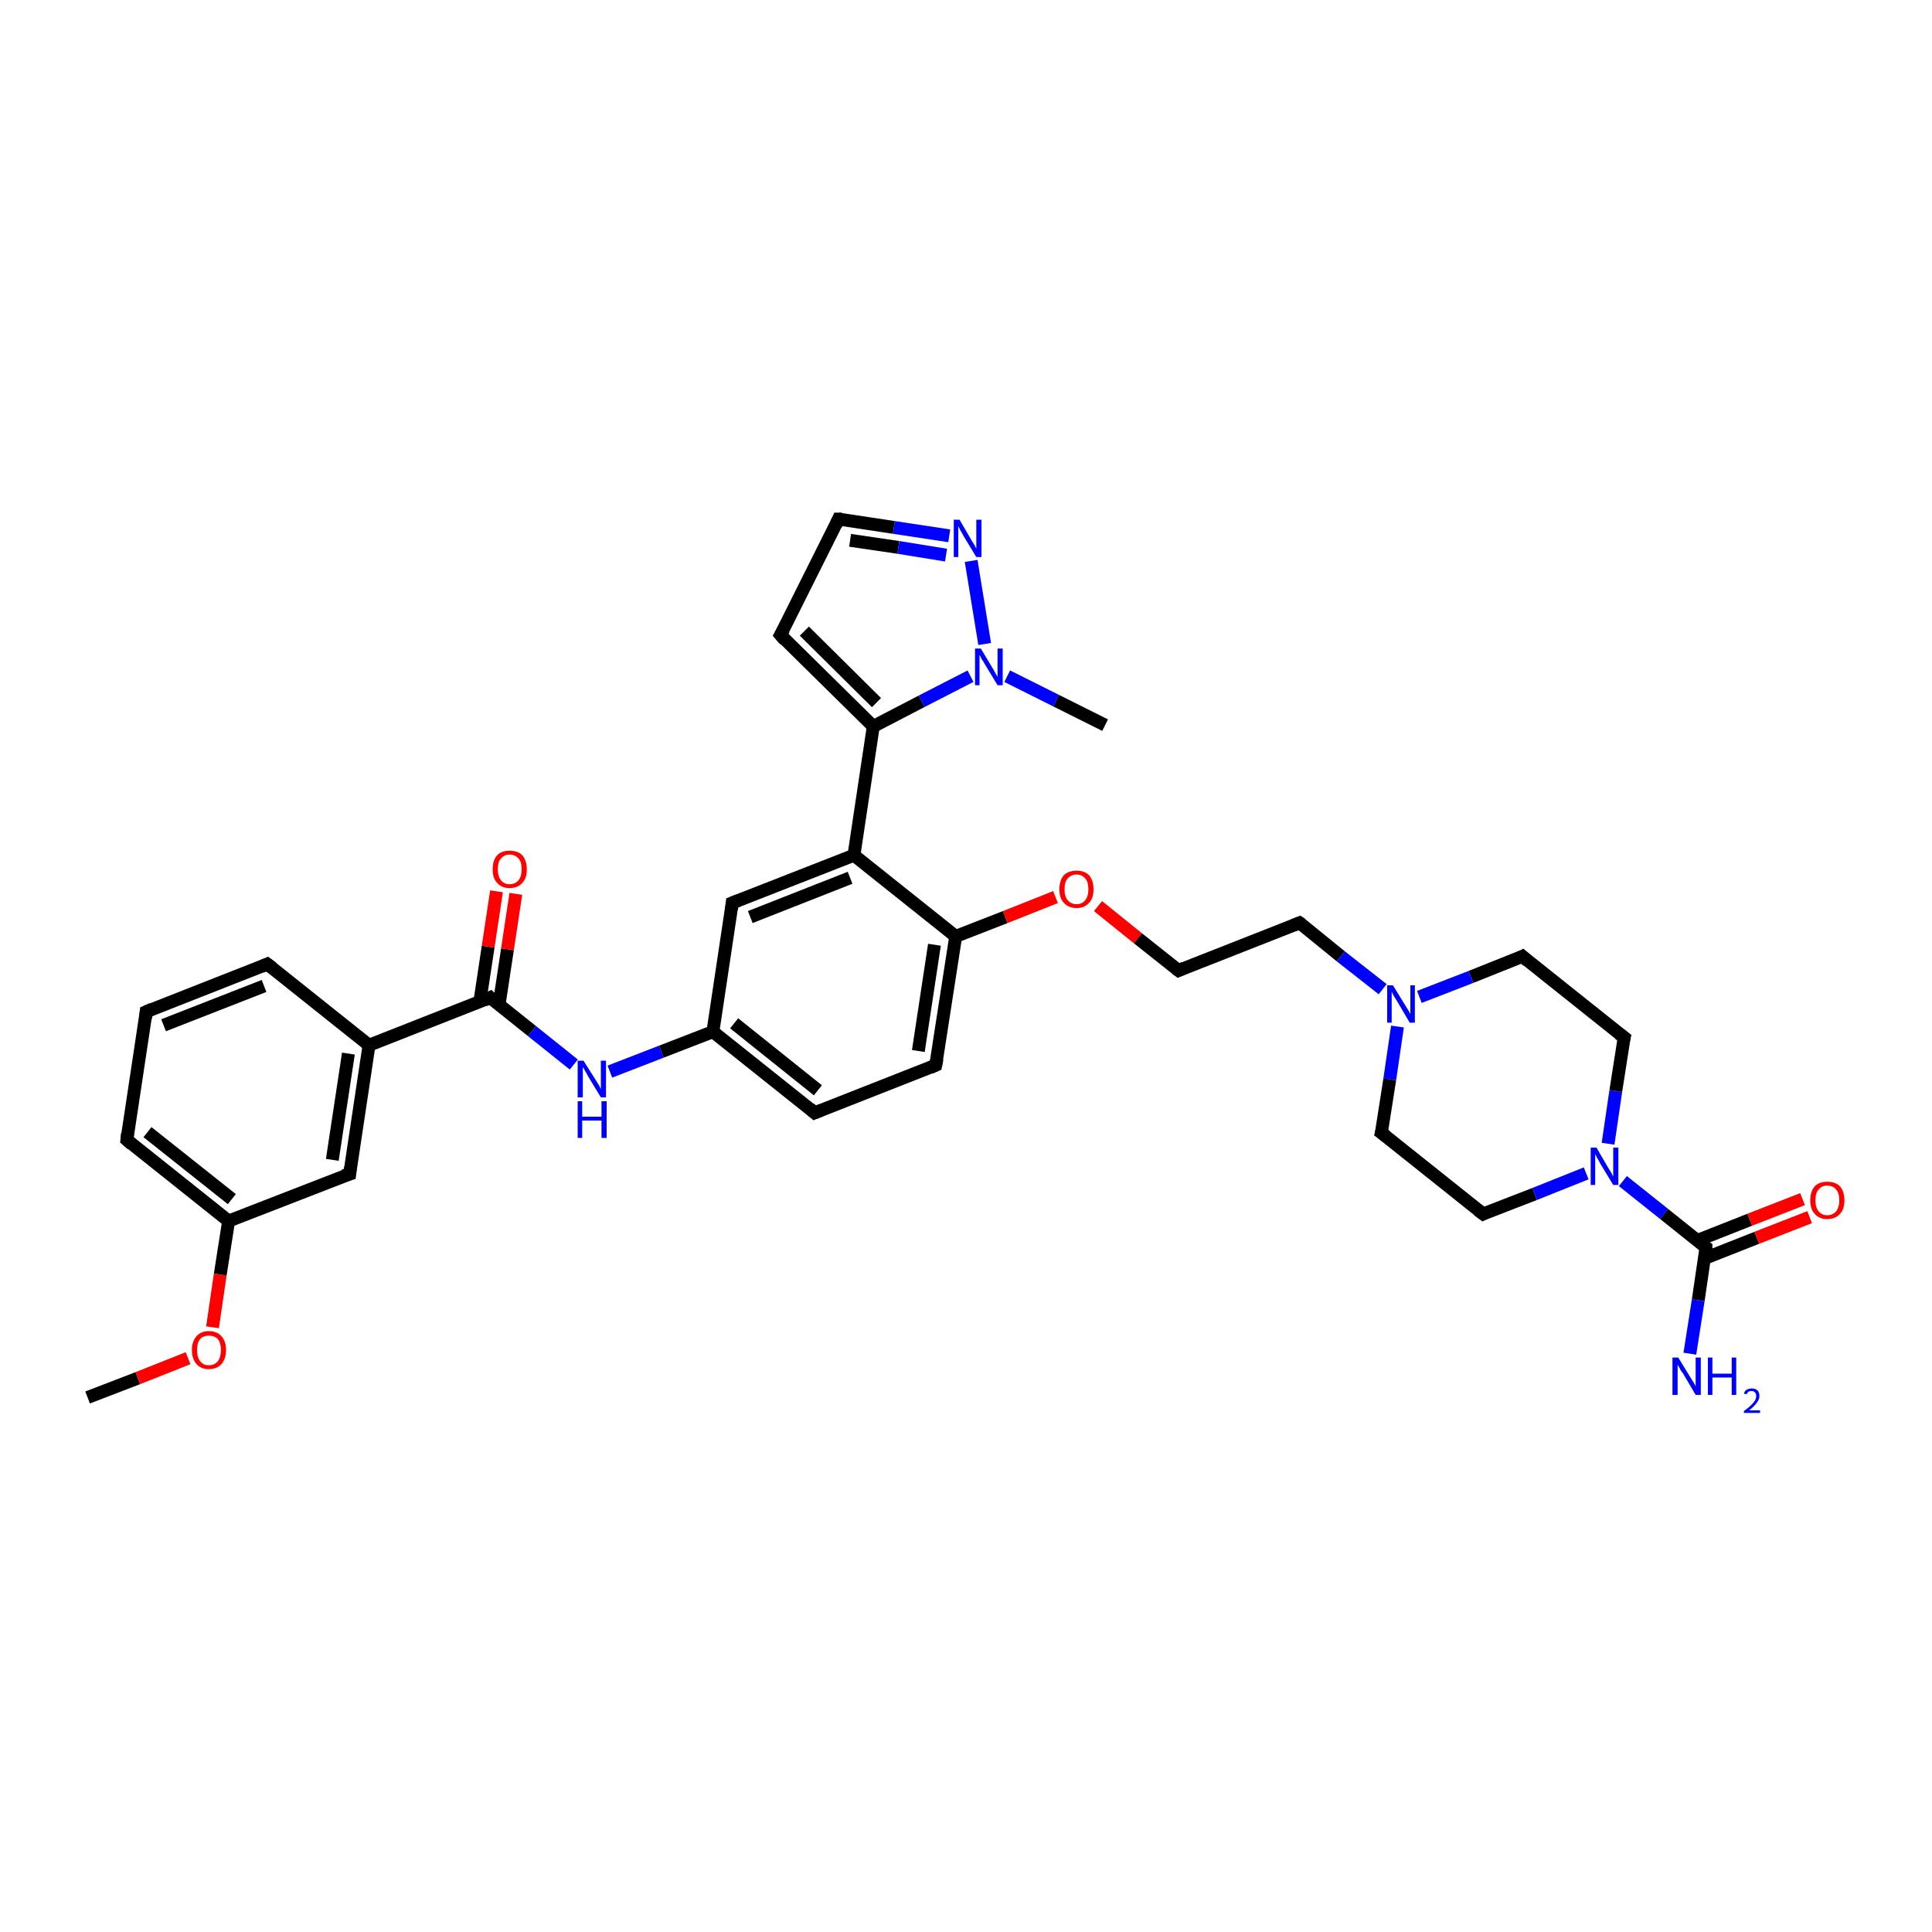 <?xml version='1.0' encoding='iso-8859-1'?>
<svg version='1.1' baseProfile='full'
              xmlns='http://www.w3.org/2000/svg'
                      xmlns:rdkit='http://www.rdkit.org/xml'
                      xmlns:xlink='http://www.w3.org/1999/xlink'
                  xml:space='preserve'
width='300px' height='300px' viewBox='0 0 300 300'>
<!-- END OF HEADER -->
<rect style='opacity:1.0;fill:#FFFFFF;stroke:none' width='300.0' height='300.0' x='0.0' y='0.0'> </rect>
<path class='bond-0 atom-0 atom-1' d='M 13.6,217.0 L 21.4,214.0' style='fill:none;fill-rule:evenodd;stroke:#000000;stroke-width:2.0px;stroke-linecap:butt;stroke-linejoin:miter;stroke-opacity:1' />
<path class='bond-0 atom-0 atom-1' d='M 21.4,214.0 L 29.2,210.9' style='fill:none;fill-rule:evenodd;stroke:#FF0000;stroke-width:2.0px;stroke-linecap:butt;stroke-linejoin:miter;stroke-opacity:1' />
<path class='bond-1 atom-1 atom-2' d='M 33.0,206.1 L 34.2,197.9' style='fill:none;fill-rule:evenodd;stroke:#FF0000;stroke-width:2.0px;stroke-linecap:butt;stroke-linejoin:miter;stroke-opacity:1' />
<path class='bond-1 atom-1 atom-2' d='M 34.2,197.9 L 35.5,189.6' style='fill:none;fill-rule:evenodd;stroke:#000000;stroke-width:2.0px;stroke-linecap:butt;stroke-linejoin:miter;stroke-opacity:1' />
<path class='bond-2 atom-2 atom-3' d='M 35.5,189.6 L 19.7,177.0' style='fill:none;fill-rule:evenodd;stroke:#000000;stroke-width:2.0px;stroke-linecap:butt;stroke-linejoin:miter;stroke-opacity:1' />
<path class='bond-2 atom-2 atom-3' d='M 36.0,186.2 L 22.9,175.8' style='fill:none;fill-rule:evenodd;stroke:#000000;stroke-width:2.0px;stroke-linecap:butt;stroke-linejoin:miter;stroke-opacity:1' />
<path class='bond-3 atom-3 atom-4' d='M 19.7,177.0 L 22.7,157.1' style='fill:none;fill-rule:evenodd;stroke:#000000;stroke-width:2.0px;stroke-linecap:butt;stroke-linejoin:miter;stroke-opacity:1' />
<path class='bond-4 atom-4 atom-5' d='M 22.7,157.1 L 41.5,149.7' style='fill:none;fill-rule:evenodd;stroke:#000000;stroke-width:2.0px;stroke-linecap:butt;stroke-linejoin:miter;stroke-opacity:1' />
<path class='bond-4 atom-4 atom-5' d='M 25.4,159.2 L 41.0,153.1' style='fill:none;fill-rule:evenodd;stroke:#000000;stroke-width:2.0px;stroke-linecap:butt;stroke-linejoin:miter;stroke-opacity:1' />
<path class='bond-5 atom-5 atom-6' d='M 41.5,149.7 L 57.3,162.3' style='fill:none;fill-rule:evenodd;stroke:#000000;stroke-width:2.0px;stroke-linecap:butt;stroke-linejoin:miter;stroke-opacity:1' />
<path class='bond-6 atom-6 atom-7' d='M 57.3,162.3 L 54.3,182.3' style='fill:none;fill-rule:evenodd;stroke:#000000;stroke-width:2.0px;stroke-linecap:butt;stroke-linejoin:miter;stroke-opacity:1' />
<path class='bond-6 atom-6 atom-7' d='M 54.1,163.6 L 51.6,180.1' style='fill:none;fill-rule:evenodd;stroke:#000000;stroke-width:2.0px;stroke-linecap:butt;stroke-linejoin:miter;stroke-opacity:1' />
<path class='bond-7 atom-6 atom-8' d='M 57.3,162.3 L 76.1,154.9' style='fill:none;fill-rule:evenodd;stroke:#000000;stroke-width:2.0px;stroke-linecap:butt;stroke-linejoin:miter;stroke-opacity:1' />
<path class='bond-8 atom-8 atom-9' d='M 77.5,156.0 L 78.8,147.4' style='fill:none;fill-rule:evenodd;stroke:#000000;stroke-width:2.0px;stroke-linecap:butt;stroke-linejoin:miter;stroke-opacity:1' />
<path class='bond-8 atom-8 atom-9' d='M 78.8,147.4 L 80.1,138.8' style='fill:none;fill-rule:evenodd;stroke:#FF0000;stroke-width:2.0px;stroke-linecap:butt;stroke-linejoin:miter;stroke-opacity:1' />
<path class='bond-8 atom-8 atom-9' d='M 74.5,155.6 L 75.8,147.0' style='fill:none;fill-rule:evenodd;stroke:#000000;stroke-width:2.0px;stroke-linecap:butt;stroke-linejoin:miter;stroke-opacity:1' />
<path class='bond-8 atom-8 atom-9' d='M 75.8,147.0 L 77.1,138.4' style='fill:none;fill-rule:evenodd;stroke:#FF0000;stroke-width:2.0px;stroke-linecap:butt;stroke-linejoin:miter;stroke-opacity:1' />
<path class='bond-9 atom-8 atom-10' d='M 76.1,154.9 L 82.6,160.1' style='fill:none;fill-rule:evenodd;stroke:#000000;stroke-width:2.0px;stroke-linecap:butt;stroke-linejoin:miter;stroke-opacity:1' />
<path class='bond-9 atom-8 atom-10' d='M 82.6,160.1 L 89.1,165.3' style='fill:none;fill-rule:evenodd;stroke:#0000FF;stroke-width:2.0px;stroke-linecap:butt;stroke-linejoin:miter;stroke-opacity:1' />
<path class='bond-10 atom-10 atom-11' d='M 94.7,166.4 L 102.7,163.3' style='fill:none;fill-rule:evenodd;stroke:#0000FF;stroke-width:2.0px;stroke-linecap:butt;stroke-linejoin:miter;stroke-opacity:1' />
<path class='bond-10 atom-10 atom-11' d='M 102.7,163.3 L 110.7,160.2' style='fill:none;fill-rule:evenodd;stroke:#000000;stroke-width:2.0px;stroke-linecap:butt;stroke-linejoin:miter;stroke-opacity:1' />
<path class='bond-11 atom-11 atom-12' d='M 110.7,160.2 L 126.5,172.8' style='fill:none;fill-rule:evenodd;stroke:#000000;stroke-width:2.0px;stroke-linecap:butt;stroke-linejoin:miter;stroke-opacity:1' />
<path class='bond-11 atom-11 atom-12' d='M 114.0,158.9 L 127.0,169.3' style='fill:none;fill-rule:evenodd;stroke:#000000;stroke-width:2.0px;stroke-linecap:butt;stroke-linejoin:miter;stroke-opacity:1' />
<path class='bond-12 atom-12 atom-13' d='M 126.5,172.8 L 145.3,165.4' style='fill:none;fill-rule:evenodd;stroke:#000000;stroke-width:2.0px;stroke-linecap:butt;stroke-linejoin:miter;stroke-opacity:1' />
<path class='bond-13 atom-13 atom-14' d='M 145.3,165.4 L 148.4,145.4' style='fill:none;fill-rule:evenodd;stroke:#000000;stroke-width:2.0px;stroke-linecap:butt;stroke-linejoin:miter;stroke-opacity:1' />
<path class='bond-13 atom-13 atom-14' d='M 142.6,163.2 L 145.1,146.7' style='fill:none;fill-rule:evenodd;stroke:#000000;stroke-width:2.0px;stroke-linecap:butt;stroke-linejoin:miter;stroke-opacity:1' />
<path class='bond-14 atom-14 atom-15' d='M 148.4,145.4 L 156.1,142.4' style='fill:none;fill-rule:evenodd;stroke:#000000;stroke-width:2.0px;stroke-linecap:butt;stroke-linejoin:miter;stroke-opacity:1' />
<path class='bond-14 atom-14 atom-15' d='M 156.1,142.4 L 163.9,139.3' style='fill:none;fill-rule:evenodd;stroke:#FF0000;stroke-width:2.0px;stroke-linecap:butt;stroke-linejoin:miter;stroke-opacity:1' />
<path class='bond-15 atom-15 atom-16' d='M 170.5,140.7 L 176.7,145.7' style='fill:none;fill-rule:evenodd;stroke:#FF0000;stroke-width:2.0px;stroke-linecap:butt;stroke-linejoin:miter;stroke-opacity:1' />
<path class='bond-15 atom-15 atom-16' d='M 176.7,145.7 L 183.0,150.7' style='fill:none;fill-rule:evenodd;stroke:#000000;stroke-width:2.0px;stroke-linecap:butt;stroke-linejoin:miter;stroke-opacity:1' />
<path class='bond-16 atom-16 atom-17' d='M 183.0,150.7 L 201.8,143.3' style='fill:none;fill-rule:evenodd;stroke:#000000;stroke-width:2.0px;stroke-linecap:butt;stroke-linejoin:miter;stroke-opacity:1' />
<path class='bond-17 atom-17 atom-18' d='M 201.8,143.3 L 208.2,148.5' style='fill:none;fill-rule:evenodd;stroke:#000000;stroke-width:2.0px;stroke-linecap:butt;stroke-linejoin:miter;stroke-opacity:1' />
<path class='bond-17 atom-17 atom-18' d='M 208.2,148.5 L 214.7,153.6' style='fill:none;fill-rule:evenodd;stroke:#0000FF;stroke-width:2.0px;stroke-linecap:butt;stroke-linejoin:miter;stroke-opacity:1' />
<path class='bond-18 atom-18 atom-19' d='M 217.0,159.4 L 215.8,167.6' style='fill:none;fill-rule:evenodd;stroke:#0000FF;stroke-width:2.0px;stroke-linecap:butt;stroke-linejoin:miter;stroke-opacity:1' />
<path class='bond-18 atom-18 atom-19' d='M 215.8,167.6 L 214.5,175.9' style='fill:none;fill-rule:evenodd;stroke:#000000;stroke-width:2.0px;stroke-linecap:butt;stroke-linejoin:miter;stroke-opacity:1' />
<path class='bond-19 atom-19 atom-20' d='M 214.5,175.9 L 230.3,188.5' style='fill:none;fill-rule:evenodd;stroke:#000000;stroke-width:2.0px;stroke-linecap:butt;stroke-linejoin:miter;stroke-opacity:1' />
<path class='bond-20 atom-20 atom-21' d='M 230.3,188.5 L 238.3,185.4' style='fill:none;fill-rule:evenodd;stroke:#000000;stroke-width:2.0px;stroke-linecap:butt;stroke-linejoin:miter;stroke-opacity:1' />
<path class='bond-20 atom-20 atom-21' d='M 238.3,185.4 L 246.3,182.2' style='fill:none;fill-rule:evenodd;stroke:#0000FF;stroke-width:2.0px;stroke-linecap:butt;stroke-linejoin:miter;stroke-opacity:1' />
<path class='bond-21 atom-21 atom-22' d='M 249.7,177.6 L 250.9,169.4' style='fill:none;fill-rule:evenodd;stroke:#0000FF;stroke-width:2.0px;stroke-linecap:butt;stroke-linejoin:miter;stroke-opacity:1' />
<path class='bond-21 atom-21 atom-22' d='M 250.9,169.4 L 252.2,161.1' style='fill:none;fill-rule:evenodd;stroke:#000000;stroke-width:2.0px;stroke-linecap:butt;stroke-linejoin:miter;stroke-opacity:1' />
<path class='bond-22 atom-22 atom-23' d='M 252.2,161.1 L 236.4,148.5' style='fill:none;fill-rule:evenodd;stroke:#000000;stroke-width:2.0px;stroke-linecap:butt;stroke-linejoin:miter;stroke-opacity:1' />
<path class='bond-23 atom-21 atom-24' d='M 252.0,183.4 L 258.4,188.5' style='fill:none;fill-rule:evenodd;stroke:#0000FF;stroke-width:2.0px;stroke-linecap:butt;stroke-linejoin:miter;stroke-opacity:1' />
<path class='bond-23 atom-21 atom-24' d='M 258.4,188.5 L 264.9,193.7' style='fill:none;fill-rule:evenodd;stroke:#000000;stroke-width:2.0px;stroke-linecap:butt;stroke-linejoin:miter;stroke-opacity:1' />
<path class='bond-24 atom-24 atom-25' d='M 264.9,193.7 L 263.7,201.9' style='fill:none;fill-rule:evenodd;stroke:#000000;stroke-width:2.0px;stroke-linecap:butt;stroke-linejoin:miter;stroke-opacity:1' />
<path class='bond-24 atom-24 atom-25' d='M 263.7,201.9 L 262.4,210.2' style='fill:none;fill-rule:evenodd;stroke:#0000FF;stroke-width:2.0px;stroke-linecap:butt;stroke-linejoin:miter;stroke-opacity:1' />
<path class='bond-25 atom-24 atom-26' d='M 264.7,195.4 L 272.8,192.2' style='fill:none;fill-rule:evenodd;stroke:#000000;stroke-width:2.0px;stroke-linecap:butt;stroke-linejoin:miter;stroke-opacity:1' />
<path class='bond-25 atom-24 atom-26' d='M 272.8,192.2 L 281.0,189.0' style='fill:none;fill-rule:evenodd;stroke:#FF0000;stroke-width:2.0px;stroke-linecap:butt;stroke-linejoin:miter;stroke-opacity:1' />
<path class='bond-25 atom-24 atom-26' d='M 263.6,192.6 L 271.7,189.4' style='fill:none;fill-rule:evenodd;stroke:#000000;stroke-width:2.0px;stroke-linecap:butt;stroke-linejoin:miter;stroke-opacity:1' />
<path class='bond-25 atom-24 atom-26' d='M 271.7,189.4 L 279.9,186.2' style='fill:none;fill-rule:evenodd;stroke:#FF0000;stroke-width:2.0px;stroke-linecap:butt;stroke-linejoin:miter;stroke-opacity:1' />
<path class='bond-26 atom-14 atom-27' d='M 148.4,145.4 L 132.6,132.8' style='fill:none;fill-rule:evenodd;stroke:#000000;stroke-width:2.0px;stroke-linecap:butt;stroke-linejoin:miter;stroke-opacity:1' />
<path class='bond-27 atom-27 atom-28' d='M 132.6,132.8 L 113.7,140.2' style='fill:none;fill-rule:evenodd;stroke:#000000;stroke-width:2.0px;stroke-linecap:butt;stroke-linejoin:miter;stroke-opacity:1' />
<path class='bond-27 atom-27 atom-28' d='M 132.0,136.3 L 116.5,142.4' style='fill:none;fill-rule:evenodd;stroke:#000000;stroke-width:2.0px;stroke-linecap:butt;stroke-linejoin:miter;stroke-opacity:1' />
<path class='bond-28 atom-27 atom-29' d='M 132.6,132.8 L 135.6,112.8' style='fill:none;fill-rule:evenodd;stroke:#000000;stroke-width:2.0px;stroke-linecap:butt;stroke-linejoin:miter;stroke-opacity:1' />
<path class='bond-29 atom-29 atom-30' d='M 135.6,112.8 L 121.2,98.6' style='fill:none;fill-rule:evenodd;stroke:#000000;stroke-width:2.0px;stroke-linecap:butt;stroke-linejoin:miter;stroke-opacity:1' />
<path class='bond-29 atom-29 atom-30' d='M 136.1,109.1 L 124.9,98.0' style='fill:none;fill-rule:evenodd;stroke:#000000;stroke-width:2.0px;stroke-linecap:butt;stroke-linejoin:miter;stroke-opacity:1' />
<path class='bond-30 atom-30 atom-31' d='M 121.2,98.6 L 130.2,80.6' style='fill:none;fill-rule:evenodd;stroke:#000000;stroke-width:2.0px;stroke-linecap:butt;stroke-linejoin:miter;stroke-opacity:1' />
<path class='bond-31 atom-31 atom-32' d='M 130.2,80.6 L 138.8,81.9' style='fill:none;fill-rule:evenodd;stroke:#000000;stroke-width:2.0px;stroke-linecap:butt;stroke-linejoin:miter;stroke-opacity:1' />
<path class='bond-31 atom-31 atom-32' d='M 138.8,81.9 L 147.4,83.2' style='fill:none;fill-rule:evenodd;stroke:#0000FF;stroke-width:2.0px;stroke-linecap:butt;stroke-linejoin:miter;stroke-opacity:1' />
<path class='bond-31 atom-31 atom-32' d='M 132.0,83.9 L 139.5,85.0' style='fill:none;fill-rule:evenodd;stroke:#000000;stroke-width:2.0px;stroke-linecap:butt;stroke-linejoin:miter;stroke-opacity:1' />
<path class='bond-31 atom-31 atom-32' d='M 139.5,85.0 L 146.9,86.2' style='fill:none;fill-rule:evenodd;stroke:#0000FF;stroke-width:2.0px;stroke-linecap:butt;stroke-linejoin:miter;stroke-opacity:1' />
<path class='bond-32 atom-32 atom-33' d='M 150.8,87.1 L 152.9,100.0' style='fill:none;fill-rule:evenodd;stroke:#0000FF;stroke-width:2.0px;stroke-linecap:butt;stroke-linejoin:miter;stroke-opacity:1' />
<path class='bond-33 atom-33 atom-34' d='M 156.4,105.0 L 164.0,108.8' style='fill:none;fill-rule:evenodd;stroke:#0000FF;stroke-width:2.0px;stroke-linecap:butt;stroke-linejoin:miter;stroke-opacity:1' />
<path class='bond-33 atom-33 atom-34' d='M 164.0,108.8 L 171.6,112.6' style='fill:none;fill-rule:evenodd;stroke:#000000;stroke-width:2.0px;stroke-linecap:butt;stroke-linejoin:miter;stroke-opacity:1' />
<path class='bond-34 atom-7 atom-2' d='M 54.3,182.3 L 35.5,189.6' style='fill:none;fill-rule:evenodd;stroke:#000000;stroke-width:2.0px;stroke-linecap:butt;stroke-linejoin:miter;stroke-opacity:1' />
<path class='bond-35 atom-28 atom-11' d='M 113.7,140.2 L 110.7,160.2' style='fill:none;fill-rule:evenodd;stroke:#000000;stroke-width:2.0px;stroke-linecap:butt;stroke-linejoin:miter;stroke-opacity:1' />
<path class='bond-36 atom-33 atom-29' d='M 150.7,105.0 L 143.1,108.9' style='fill:none;fill-rule:evenodd;stroke:#0000FF;stroke-width:2.0px;stroke-linecap:butt;stroke-linejoin:miter;stroke-opacity:1' />
<path class='bond-36 atom-33 atom-29' d='M 143.1,108.9 L 135.6,112.8' style='fill:none;fill-rule:evenodd;stroke:#000000;stroke-width:2.0px;stroke-linecap:butt;stroke-linejoin:miter;stroke-opacity:1' />
<path class='bond-37 atom-23 atom-18' d='M 236.4,148.5 L 228.4,151.7' style='fill:none;fill-rule:evenodd;stroke:#000000;stroke-width:2.0px;stroke-linecap:butt;stroke-linejoin:miter;stroke-opacity:1' />
<path class='bond-37 atom-23 atom-18' d='M 228.4,151.7 L 220.4,154.8' style='fill:none;fill-rule:evenodd;stroke:#0000FF;stroke-width:2.0px;stroke-linecap:butt;stroke-linejoin:miter;stroke-opacity:1' />
<path d='M 20.5,177.7 L 19.7,177.0 L 19.8,176.0' style='fill:none;stroke:#000000;stroke-width:2.0px;stroke-linecap:butt;stroke-linejoin:miter;stroke-opacity:1;' />
<path d='M 22.6,158.1 L 22.7,157.1 L 23.6,156.7' style='fill:none;stroke:#000000;stroke-width:2.0px;stroke-linecap:butt;stroke-linejoin:miter;stroke-opacity:1;' />
<path d='M 40.6,150.1 L 41.5,149.7 L 42.3,150.3' style='fill:none;stroke:#000000;stroke-width:2.0px;stroke-linecap:butt;stroke-linejoin:miter;stroke-opacity:1;' />
<path d='M 54.4,181.3 L 54.3,182.3 L 53.3,182.6' style='fill:none;stroke:#000000;stroke-width:2.0px;stroke-linecap:butt;stroke-linejoin:miter;stroke-opacity:1;' />
<path d='M 75.2,155.3 L 76.1,154.9 L 76.4,155.2' style='fill:none;stroke:#000000;stroke-width:2.0px;stroke-linecap:butt;stroke-linejoin:miter;stroke-opacity:1;' />
<path d='M 125.7,172.1 L 126.5,172.8 L 127.5,172.4' style='fill:none;stroke:#000000;stroke-width:2.0px;stroke-linecap:butt;stroke-linejoin:miter;stroke-opacity:1;' />
<path d='M 144.4,165.8 L 145.3,165.4 L 145.5,164.4' style='fill:none;stroke:#000000;stroke-width:2.0px;stroke-linecap:butt;stroke-linejoin:miter;stroke-opacity:1;' />
<path d='M 182.6,150.4 L 183.0,150.7 L 183.9,150.3' style='fill:none;stroke:#000000;stroke-width:2.0px;stroke-linecap:butt;stroke-linejoin:miter;stroke-opacity:1;' />
<path d='M 200.8,143.7 L 201.8,143.3 L 202.1,143.5' style='fill:none;stroke:#000000;stroke-width:2.0px;stroke-linecap:butt;stroke-linejoin:miter;stroke-opacity:1;' />
<path d='M 214.6,175.5 L 214.5,175.9 L 215.3,176.5' style='fill:none;stroke:#000000;stroke-width:2.0px;stroke-linecap:butt;stroke-linejoin:miter;stroke-opacity:1;' />
<path d='M 229.5,187.9 L 230.3,188.5 L 230.7,188.3' style='fill:none;stroke:#000000;stroke-width:2.0px;stroke-linecap:butt;stroke-linejoin:miter;stroke-opacity:1;' />
<path d='M 252.1,161.5 L 252.2,161.1 L 251.4,160.5' style='fill:none;stroke:#000000;stroke-width:2.0px;stroke-linecap:butt;stroke-linejoin:miter;stroke-opacity:1;' />
<path d='M 237.2,149.2 L 236.4,148.5 L 236.0,148.7' style='fill:none;stroke:#000000;stroke-width:2.0px;stroke-linecap:butt;stroke-linejoin:miter;stroke-opacity:1;' />
<path d='M 264.6,193.5 L 264.9,193.7 L 264.9,194.1' style='fill:none;stroke:#000000;stroke-width:2.0px;stroke-linecap:butt;stroke-linejoin:miter;stroke-opacity:1;' />
<path d='M 114.7,139.8 L 113.7,140.2 L 113.6,141.2' style='fill:none;stroke:#000000;stroke-width:2.0px;stroke-linecap:butt;stroke-linejoin:miter;stroke-opacity:1;' />
<path d='M 121.9,99.4 L 121.2,98.6 L 121.7,97.7' style='fill:none;stroke:#000000;stroke-width:2.0px;stroke-linecap:butt;stroke-linejoin:miter;stroke-opacity:1;' />
<path d='M 129.8,81.5 L 130.2,80.6 L 130.7,80.6' style='fill:none;stroke:#000000;stroke-width:2.0px;stroke-linecap:butt;stroke-linejoin:miter;stroke-opacity:1;' />
<path class='atom-1' d='M 29.8 209.6
Q 29.8 208.3, 30.5 207.5
Q 31.2 206.7, 32.4 206.7
Q 33.7 206.7, 34.4 207.5
Q 35.1 208.3, 35.1 209.6
Q 35.1 211.0, 34.4 211.8
Q 33.7 212.6, 32.4 212.6
Q 31.2 212.6, 30.5 211.8
Q 29.8 211.0, 29.8 209.6
M 32.4 212.0
Q 33.3 212.0, 33.8 211.4
Q 34.3 210.8, 34.3 209.6
Q 34.3 208.5, 33.8 207.9
Q 33.3 207.4, 32.4 207.4
Q 31.6 207.4, 31.1 207.9
Q 30.6 208.5, 30.6 209.6
Q 30.6 210.8, 31.1 211.4
Q 31.6 212.0, 32.4 212.0
' fill='#FF0000'/>
<path class='atom-9' d='M 76.5 135.0
Q 76.5 133.6, 77.2 132.8
Q 77.9 132.1, 79.1 132.1
Q 80.4 132.1, 81.1 132.8
Q 81.8 133.6, 81.8 135.0
Q 81.8 136.4, 81.1 137.1
Q 80.4 137.9, 79.1 137.9
Q 77.9 137.9, 77.2 137.1
Q 76.5 136.4, 76.5 135.0
M 79.1 137.3
Q 80.0 137.3, 80.5 136.7
Q 81.0 136.1, 81.0 135.0
Q 81.0 133.8, 80.5 133.3
Q 80.0 132.7, 79.1 132.7
Q 78.3 132.7, 77.8 133.3
Q 77.3 133.8, 77.3 135.0
Q 77.3 136.1, 77.8 136.7
Q 78.3 137.3, 79.1 137.3
' fill='#FF0000'/>
<path class='atom-10' d='M 90.6 164.7
L 92.5 167.7
Q 92.7 168.0, 93.0 168.5
Q 93.3 169.1, 93.3 169.1
L 93.3 164.7
L 94.1 164.7
L 94.1 170.4
L 93.3 170.4
L 91.3 167.1
Q 91.1 166.7, 90.8 166.2
Q 90.6 165.8, 90.5 165.7
L 90.5 170.4
L 89.7 170.4
L 89.7 164.7
L 90.6 164.7
' fill='#0000FF'/>
<path class='atom-10' d='M 89.7 171.0
L 90.4 171.0
L 90.4 173.4
L 93.4 173.4
L 93.4 171.0
L 94.2 171.0
L 94.2 176.7
L 93.4 176.7
L 93.4 174.0
L 90.4 174.0
L 90.4 176.7
L 89.7 176.7
L 89.7 171.0
' fill='#0000FF'/>
<path class='atom-15' d='M 164.5 138.1
Q 164.5 136.7, 165.2 135.9
Q 165.9 135.2, 167.2 135.2
Q 168.4 135.2, 169.1 135.9
Q 169.8 136.7, 169.8 138.1
Q 169.8 139.5, 169.1 140.2
Q 168.4 141.0, 167.2 141.0
Q 165.9 141.0, 165.2 140.2
Q 164.5 139.5, 164.5 138.1
M 167.2 140.4
Q 168.0 140.4, 168.5 139.8
Q 169.0 139.2, 169.0 138.1
Q 169.0 136.9, 168.5 136.4
Q 168.0 135.8, 167.2 135.8
Q 166.3 135.8, 165.8 136.4
Q 165.3 136.9, 165.3 138.1
Q 165.3 139.2, 165.8 139.8
Q 166.3 140.4, 167.2 140.4
' fill='#FF0000'/>
<path class='atom-18' d='M 216.3 153.0
L 218.2 156.1
Q 218.4 156.4, 218.7 156.9
Q 219.0 157.4, 219.0 157.5
L 219.0 153.0
L 219.7 153.0
L 219.7 158.8
L 218.9 158.8
L 216.9 155.4
Q 216.7 155.1, 216.4 154.6
Q 216.2 154.2, 216.1 154.0
L 216.1 158.8
L 215.4 158.8
L 215.4 153.0
L 216.3 153.0
' fill='#0000FF'/>
<path class='atom-21' d='M 247.9 178.2
L 249.7 181.3
Q 249.9 181.6, 250.2 182.1
Q 250.5 182.7, 250.5 182.7
L 250.5 178.2
L 251.3 178.2
L 251.3 184.0
L 250.5 184.0
L 248.5 180.7
Q 248.3 180.3, 248.0 179.8
Q 247.8 179.4, 247.7 179.2
L 247.7 184.0
L 247.0 184.0
L 247.0 178.2
L 247.9 178.2
' fill='#0000FF'/>
<path class='atom-25' d='M 260.6 210.8
L 262.5 213.9
Q 262.7 214.2, 263.0 214.7
Q 263.3 215.2, 263.3 215.3
L 263.3 210.8
L 264.1 210.8
L 264.1 216.6
L 263.3 216.6
L 261.3 213.2
Q 261.0 212.9, 260.8 212.4
Q 260.5 212.0, 260.5 211.8
L 260.5 216.6
L 259.7 216.6
L 259.7 210.8
L 260.6 210.8
' fill='#0000FF'/>
<path class='atom-25' d='M 265.2 210.8
L 265.9 210.8
L 265.9 213.3
L 268.9 213.3
L 268.9 210.8
L 269.6 210.8
L 269.6 216.6
L 268.9 216.6
L 268.9 213.9
L 265.9 213.9
L 265.9 216.6
L 265.2 216.6
L 265.2 210.8
' fill='#0000FF'/>
<path class='atom-25' d='M 270.8 216.4
Q 270.9 216.0, 271.2 215.8
Q 271.6 215.6, 272.0 215.6
Q 272.6 215.6, 272.9 215.9
Q 273.2 216.2, 273.2 216.8
Q 273.2 217.3, 272.8 217.8
Q 272.4 218.4, 271.6 219.0
L 273.3 219.0
L 273.3 219.4
L 270.8 219.4
L 270.8 219.1
Q 271.5 218.6, 271.9 218.2
Q 272.3 217.8, 272.5 217.5
Q 272.7 217.1, 272.7 216.8
Q 272.7 216.4, 272.5 216.2
Q 272.3 216.0, 272.0 216.0
Q 271.7 216.0, 271.5 216.1
Q 271.3 216.3, 271.2 216.5
L 270.8 216.4
' fill='#0000FF'/>
<path class='atom-26' d='M 281.1 186.4
Q 281.1 185.0, 281.8 184.2
Q 282.5 183.5, 283.7 183.5
Q 285.0 183.5, 285.7 184.2
Q 286.4 185.0, 286.4 186.4
Q 286.4 187.8, 285.7 188.5
Q 285.0 189.3, 283.7 189.3
Q 282.5 189.3, 281.8 188.5
Q 281.1 187.8, 281.1 186.4
M 283.7 188.7
Q 284.6 188.7, 285.1 188.1
Q 285.6 187.5, 285.6 186.4
Q 285.6 185.2, 285.1 184.7
Q 284.6 184.1, 283.7 184.1
Q 282.9 184.1, 282.4 184.7
Q 281.9 185.2, 281.9 186.4
Q 281.9 187.5, 282.4 188.1
Q 282.9 188.7, 283.7 188.7
' fill='#FF0000'/>
<path class='atom-32' d='M 149.0 80.7
L 150.8 83.8
Q 151.0 84.1, 151.3 84.6
Q 151.6 85.2, 151.6 85.2
L 151.6 80.7
L 152.4 80.7
L 152.4 86.5
L 151.6 86.5
L 149.6 83.2
Q 149.4 82.8, 149.1 82.3
Q 148.9 81.9, 148.8 81.7
L 148.8 86.5
L 148.1 86.5
L 148.1 80.7
L 149.0 80.7
' fill='#0000FF'/>
<path class='atom-33' d='M 152.3 100.7
L 154.1 103.7
Q 154.3 104.0, 154.6 104.6
Q 154.9 105.1, 154.9 105.1
L 154.9 100.7
L 155.7 100.7
L 155.7 106.4
L 154.9 106.4
L 152.9 103.1
Q 152.7 102.7, 152.4 102.3
Q 152.2 101.8, 152.1 101.7
L 152.1 106.4
L 151.4 106.4
L 151.4 100.7
L 152.3 100.7
' fill='#0000FF'/>
</svg>
